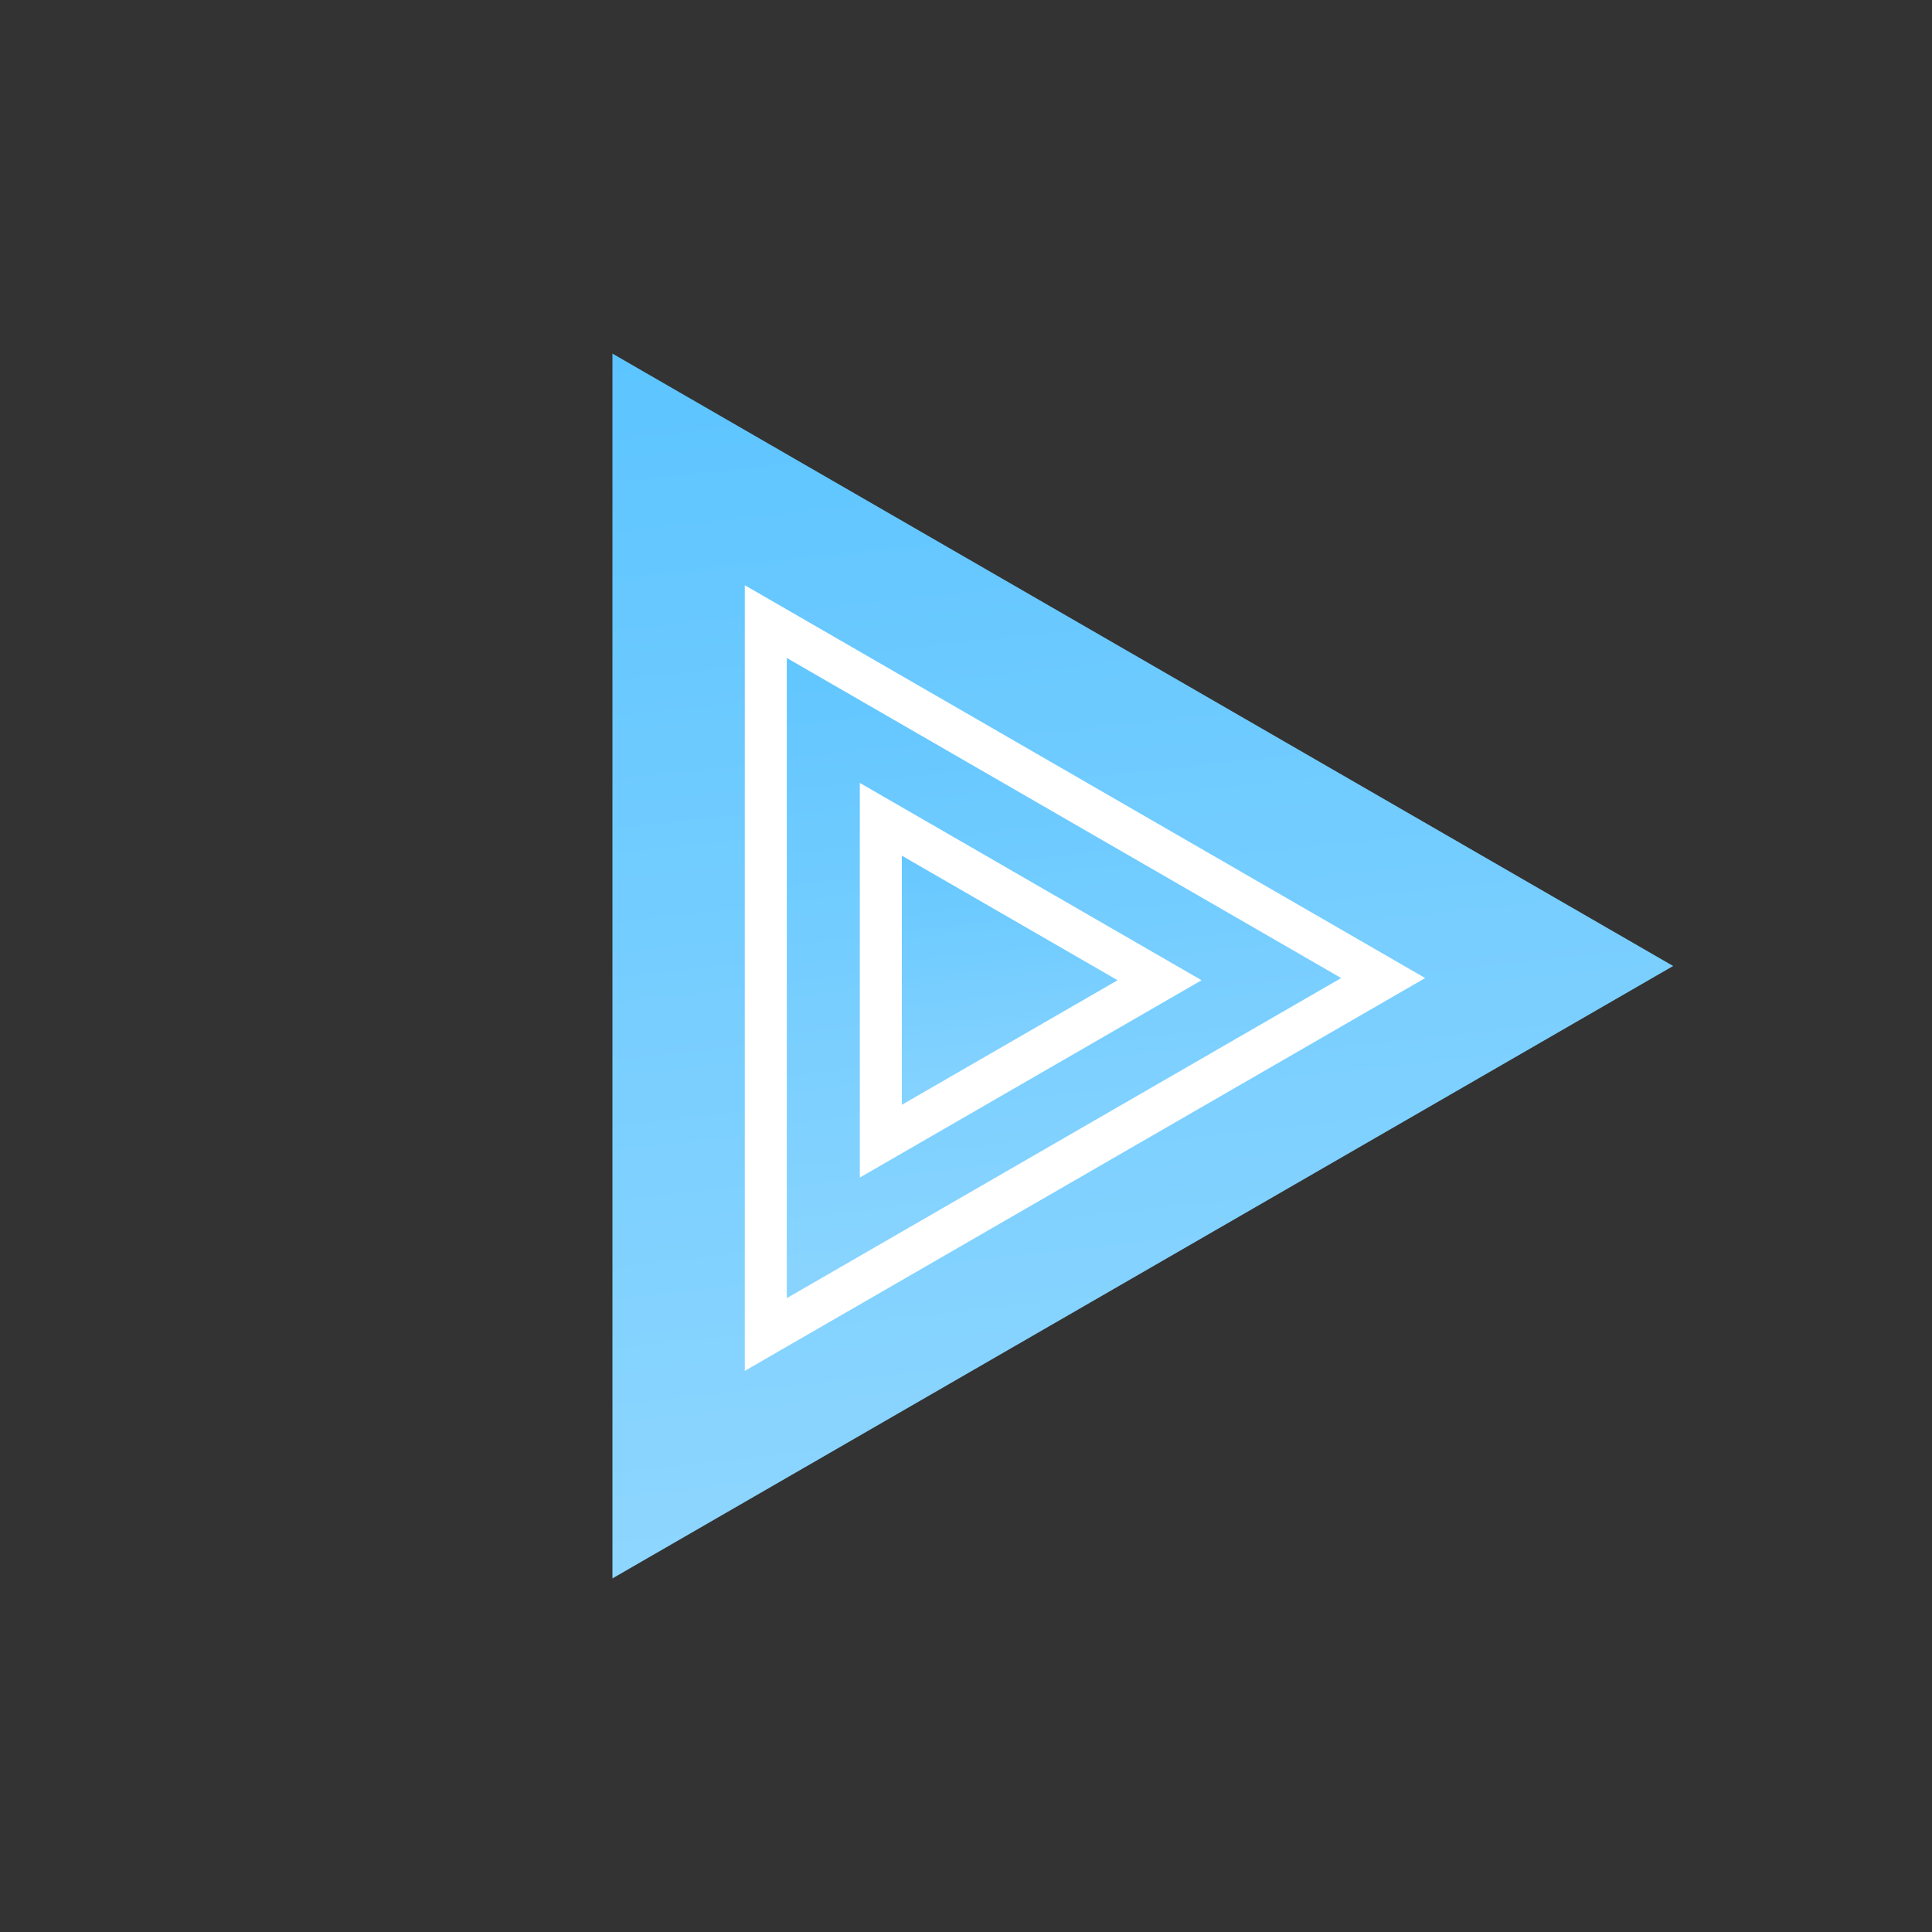 <?xml version="1.0" encoding="UTF-8"?> <svg xmlns="http://www.w3.org/2000/svg" width="46" height="46" viewBox="0 0 46 46" fill="none"><rect x="0" y="0" width="46" height="46" fill="#333333" stroke="none"/> <path d="M14.582 37.581L14.582 8.419L39.837 23L14.582 37.581Z" fill="url(#paint0_linear)"></path> <path d="M32.933 23.287L18.233 31.774L18.233 14.8L32.933 23.287Z" fill="url(#paint1_linear)" stroke="white"></path> <path d="M27.609 23.339L20.972 27.171L20.972 19.507L27.609 23.339Z" fill="url(#paint2_linear)" stroke="white"></path> <defs> <linearGradient id="paint0_linear" x1="18.129" y1="50.297" x2="11.63" y2="-9.707" gradientUnits="userSpaceOnUse"> <stop stop-color="#A4DEFF"></stop> <stop offset="1" stop-color="#3DB9FF"></stop> </linearGradient> <linearGradient id="paint1_linear" x1="20.009" y1="40.796" x2="15.84" y2="2.308" gradientUnits="userSpaceOnUse"> <stop stop-color="#A4DEFF"></stop> <stop offset="1" stop-color="#3DB9FF"></stop> </linearGradient> <linearGradient id="paint2_linear" x1="21.615" y1="32.133" x2="19.521" y2="12.802" gradientUnits="userSpaceOnUse"> <stop stop-color="#A4DEFF"></stop> <stop offset="1" stop-color="#3DB9FF"></stop> </linearGradient> </defs> </svg> 